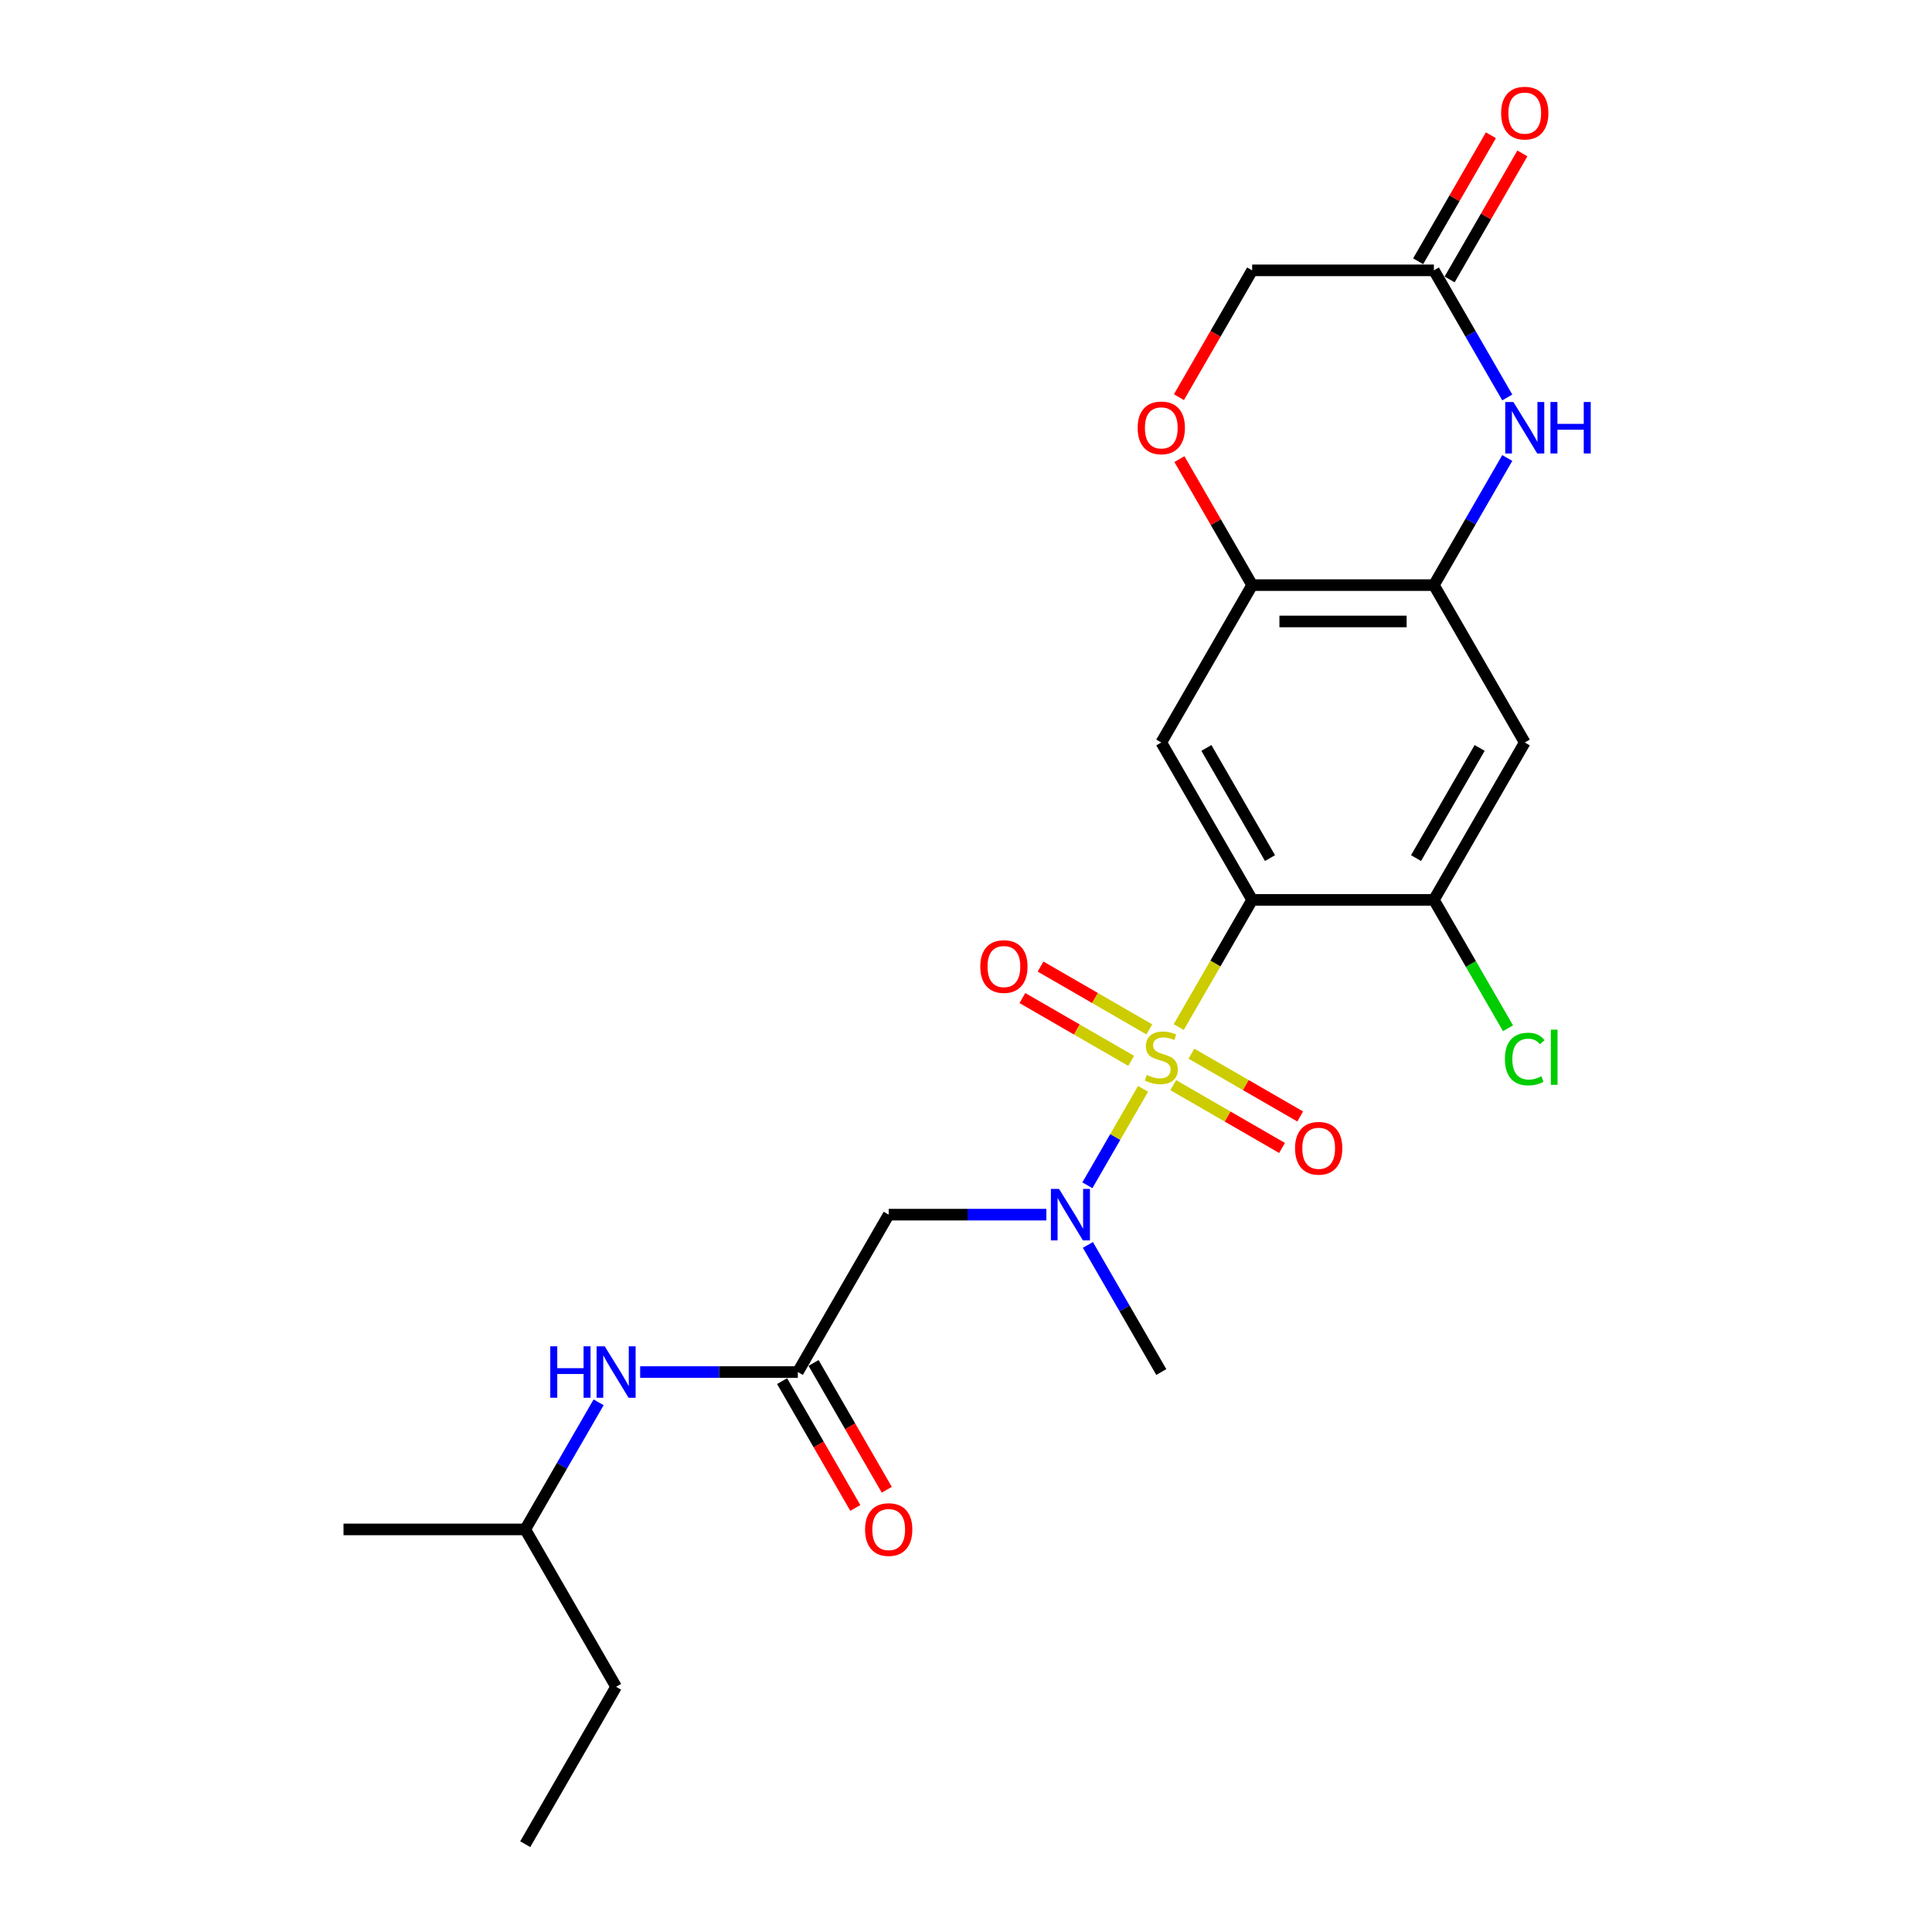 <?xml version='1.0' encoding='iso-8859-1'?>
<svg version='1.1' baseProfile='full'
              xmlns='http://www.w3.org/2000/svg'
                      xmlns:rdkit='http://www.rdkit.org/xml'
                      xmlns:xlink='http://www.w3.org/1999/xlink'
                  xml:space='preserve'
width='1000px' height='1000px' viewBox='0 0 1000 1000'>
<!-- END OF HEADER -->
<rect style='opacity:1.0;fill:#FFFFFF;stroke:none' width='1000' height='1000' x='0' y='0'> </rect>
<path class='bond-0' d='M 610.109,531.605 L 629.112,498.691' style='fill:none;fill-rule:evenodd;stroke:#CCCC00;stroke-width:6px;stroke-linecap:butt;stroke-linejoin:miter;stroke-opacity:1' />
<path class='bond-0' d='M 629.112,498.691 L 648.114,465.777' style='fill:none;fill-rule:evenodd;stroke:#000000;stroke-width:6px;stroke-linecap:butt;stroke-linejoin:miter;stroke-opacity:1' />
<path class='bond-1' d='M 591.644,563.587 L 577.235,588.544' style='fill:none;fill-rule:evenodd;stroke:#CCCC00;stroke-width:6px;stroke-linecap:butt;stroke-linejoin:miter;stroke-opacity:1' />
<path class='bond-1' d='M 577.235,588.544 L 562.826,613.501' style='fill:none;fill-rule:evenodd;stroke:#0000FF;stroke-width:6px;stroke-linecap:butt;stroke-linejoin:miter;stroke-opacity:1' />
<path class='bond-12' d='M 594.893,532.804 L 566.742,516.55' style='fill:none;fill-rule:evenodd;stroke:#CCCC00;stroke-width:6px;stroke-linecap:butt;stroke-linejoin:miter;stroke-opacity:1' />
<path class='bond-12' d='M 566.742,516.55 L 538.59,500.297' style='fill:none;fill-rule:evenodd;stroke:#FF0000;stroke-width:6px;stroke-linecap:butt;stroke-linejoin:miter;stroke-opacity:1' />
<path class='bond-12' d='M 585.487,549.096 L 557.335,532.842' style='fill:none;fill-rule:evenodd;stroke:#CCCC00;stroke-width:6px;stroke-linecap:butt;stroke-linejoin:miter;stroke-opacity:1' />
<path class='bond-12' d='M 557.335,532.842 L 529.184,516.589' style='fill:none;fill-rule:evenodd;stroke:#FF0000;stroke-width:6px;stroke-linecap:butt;stroke-linejoin:miter;stroke-opacity:1' />
<path class='bond-13' d='M 607.272,561.673 L 635.424,577.927' style='fill:none;fill-rule:evenodd;stroke:#CCCC00;stroke-width:6px;stroke-linecap:butt;stroke-linejoin:miter;stroke-opacity:1' />
<path class='bond-13' d='M 635.424,577.927 L 663.576,594.18' style='fill:none;fill-rule:evenodd;stroke:#FF0000;stroke-width:6px;stroke-linecap:butt;stroke-linejoin:miter;stroke-opacity:1' />
<path class='bond-13' d='M 616.678,545.381 L 644.83,561.635' style='fill:none;fill-rule:evenodd;stroke:#CCCC00;stroke-width:6px;stroke-linecap:butt;stroke-linejoin:miter;stroke-opacity:1' />
<path class='bond-13' d='M 644.83,561.635 L 672.982,577.888' style='fill:none;fill-rule:evenodd;stroke:#FF0000;stroke-width:6px;stroke-linecap:butt;stroke-linejoin:miter;stroke-opacity:1' />
<path class='bond-2' d='M 648.114,465.777 L 601.083,384.316' style='fill:none;fill-rule:evenodd;stroke:#000000;stroke-width:6px;stroke-linecap:butt;stroke-linejoin:miter;stroke-opacity:1' />
<path class='bond-2' d='M 657.352,444.152 L 624.43,387.129' style='fill:none;fill-rule:evenodd;stroke:#000000;stroke-width:6px;stroke-linecap:butt;stroke-linejoin:miter;stroke-opacity:1' />
<path class='bond-5' d='M 648.114,465.777 L 742.178,465.777' style='fill:none;fill-rule:evenodd;stroke:#000000;stroke-width:6px;stroke-linecap:butt;stroke-linejoin:miter;stroke-opacity:1' />
<path class='bond-6' d='M 541.597,628.7 L 500.792,628.7' style='fill:none;fill-rule:evenodd;stroke:#0000FF;stroke-width:6px;stroke-linecap:butt;stroke-linejoin:miter;stroke-opacity:1' />
<path class='bond-6' d='M 500.792,628.7 L 459.987,628.7' style='fill:none;fill-rule:evenodd;stroke:#000000;stroke-width:6px;stroke-linecap:butt;stroke-linejoin:miter;stroke-opacity:1' />
<path class='bond-19' d='M 563.099,644.371 L 582.091,677.266' style='fill:none;fill-rule:evenodd;stroke:#0000FF;stroke-width:6px;stroke-linecap:butt;stroke-linejoin:miter;stroke-opacity:1' />
<path class='bond-19' d='M 582.091,677.266 L 601.083,710.161' style='fill:none;fill-rule:evenodd;stroke:#000000;stroke-width:6px;stroke-linecap:butt;stroke-linejoin:miter;stroke-opacity:1' />
<path class='bond-7' d='M 601.083,384.316 L 648.114,302.854' style='fill:none;fill-rule:evenodd;stroke:#000000;stroke-width:6px;stroke-linecap:butt;stroke-linejoin:miter;stroke-opacity:1' />
<path class='bond-3' d='M 780.162,237.064 L 761.17,269.959' style='fill:none;fill-rule:evenodd;stroke:#0000FF;stroke-width:6px;stroke-linecap:butt;stroke-linejoin:miter;stroke-opacity:1' />
<path class='bond-3' d='M 761.17,269.959 L 742.178,302.854' style='fill:none;fill-rule:evenodd;stroke:#000000;stroke-width:6px;stroke-linecap:butt;stroke-linejoin:miter;stroke-opacity:1' />
<path class='bond-10' d='M 780.162,205.722 L 761.17,172.827' style='fill:none;fill-rule:evenodd;stroke:#0000FF;stroke-width:6px;stroke-linecap:butt;stroke-linejoin:miter;stroke-opacity:1' />
<path class='bond-10' d='M 761.17,172.827 L 742.178,139.931' style='fill:none;fill-rule:evenodd;stroke:#000000;stroke-width:6px;stroke-linecap:butt;stroke-linejoin:miter;stroke-opacity:1' />
<path class='bond-4' d='M 742.178,302.854 L 789.21,384.316' style='fill:none;fill-rule:evenodd;stroke:#000000;stroke-width:6px;stroke-linecap:butt;stroke-linejoin:miter;stroke-opacity:1' />
<path class='bond-24' d='M 742.178,302.854 L 648.114,302.854' style='fill:none;fill-rule:evenodd;stroke:#000000;stroke-width:6px;stroke-linecap:butt;stroke-linejoin:miter;stroke-opacity:1' />
<path class='bond-24' d='M 728.068,321.667 L 662.224,321.667' style='fill:none;fill-rule:evenodd;stroke:#000000;stroke-width:6px;stroke-linecap:butt;stroke-linejoin:miter;stroke-opacity:1' />
<path class='bond-8' d='M 742.178,465.777 L 789.21,384.316' style='fill:none;fill-rule:evenodd;stroke:#000000;stroke-width:6px;stroke-linecap:butt;stroke-linejoin:miter;stroke-opacity:1' />
<path class='bond-8' d='M 732.94,444.152 L 765.863,387.129' style='fill:none;fill-rule:evenodd;stroke:#000000;stroke-width:6px;stroke-linecap:butt;stroke-linejoin:miter;stroke-opacity:1' />
<path class='bond-18' d='M 742.178,465.777 L 761.36,499.002' style='fill:none;fill-rule:evenodd;stroke:#000000;stroke-width:6px;stroke-linecap:butt;stroke-linejoin:miter;stroke-opacity:1' />
<path class='bond-18' d='M 761.36,499.002 L 780.542,532.226' style='fill:none;fill-rule:evenodd;stroke:#00CC00;stroke-width:6px;stroke-linecap:butt;stroke-linejoin:miter;stroke-opacity:1' />
<path class='bond-9' d='M 459.987,628.7 L 412.956,710.161' style='fill:none;fill-rule:evenodd;stroke:#000000;stroke-width:6px;stroke-linecap:butt;stroke-linejoin:miter;stroke-opacity:1' />
<path class='bond-11' d='M 648.114,302.854 L 629.285,270.241' style='fill:none;fill-rule:evenodd;stroke:#000000;stroke-width:6px;stroke-linecap:butt;stroke-linejoin:miter;stroke-opacity:1' />
<path class='bond-11' d='M 629.285,270.241 L 610.456,237.628' style='fill:none;fill-rule:evenodd;stroke:#FF0000;stroke-width:6px;stroke-linecap:butt;stroke-linejoin:miter;stroke-opacity:1' />
<path class='bond-14' d='M 412.956,710.161 L 372.151,710.161' style='fill:none;fill-rule:evenodd;stroke:#000000;stroke-width:6px;stroke-linecap:butt;stroke-linejoin:miter;stroke-opacity:1' />
<path class='bond-14' d='M 372.151,710.161 L 331.346,710.161' style='fill:none;fill-rule:evenodd;stroke:#0000FF;stroke-width:6px;stroke-linecap:butt;stroke-linejoin:miter;stroke-opacity:1' />
<path class='bond-15' d='M 404.81,714.864 L 423.758,747.684' style='fill:none;fill-rule:evenodd;stroke:#000000;stroke-width:6px;stroke-linecap:butt;stroke-linejoin:miter;stroke-opacity:1' />
<path class='bond-15' d='M 423.758,747.684 L 442.707,780.504' style='fill:none;fill-rule:evenodd;stroke:#FF0000;stroke-width:6px;stroke-linecap:butt;stroke-linejoin:miter;stroke-opacity:1' />
<path class='bond-15' d='M 421.102,705.458 L 440.05,738.278' style='fill:none;fill-rule:evenodd;stroke:#000000;stroke-width:6px;stroke-linecap:butt;stroke-linejoin:miter;stroke-opacity:1' />
<path class='bond-15' d='M 440.05,738.278 L 458.999,771.098' style='fill:none;fill-rule:evenodd;stroke:#FF0000;stroke-width:6px;stroke-linecap:butt;stroke-linejoin:miter;stroke-opacity:1' />
<path class='bond-16' d='M 750.324,144.635 L 769.153,112.022' style='fill:none;fill-rule:evenodd;stroke:#000000;stroke-width:6px;stroke-linecap:butt;stroke-linejoin:miter;stroke-opacity:1' />
<path class='bond-16' d='M 769.153,112.022 L 787.982,79.409' style='fill:none;fill-rule:evenodd;stroke:#FF0000;stroke-width:6px;stroke-linecap:butt;stroke-linejoin:miter;stroke-opacity:1' />
<path class='bond-16' d='M 734.032,135.228 L 752.861,102.615' style='fill:none;fill-rule:evenodd;stroke:#000000;stroke-width:6px;stroke-linecap:butt;stroke-linejoin:miter;stroke-opacity:1' />
<path class='bond-16' d='M 752.861,102.615 L 771.69,70.002' style='fill:none;fill-rule:evenodd;stroke:#FF0000;stroke-width:6px;stroke-linecap:butt;stroke-linejoin:miter;stroke-opacity:1' />
<path class='bond-25' d='M 742.178,139.931 L 648.114,139.931' style='fill:none;fill-rule:evenodd;stroke:#000000;stroke-width:6px;stroke-linecap:butt;stroke-linejoin:miter;stroke-opacity:1' />
<path class='bond-17' d='M 610.217,205.571 L 629.166,172.751' style='fill:none;fill-rule:evenodd;stroke:#FF0000;stroke-width:6px;stroke-linecap:butt;stroke-linejoin:miter;stroke-opacity:1' />
<path class='bond-17' d='M 629.166,172.751 L 648.114,139.931' style='fill:none;fill-rule:evenodd;stroke:#000000;stroke-width:6px;stroke-linecap:butt;stroke-linejoin:miter;stroke-opacity:1' />
<path class='bond-20' d='M 309.845,725.832 L 290.852,758.727' style='fill:none;fill-rule:evenodd;stroke:#0000FF;stroke-width:6px;stroke-linecap:butt;stroke-linejoin:miter;stroke-opacity:1' />
<path class='bond-20' d='M 290.852,758.727 L 271.86,791.623' style='fill:none;fill-rule:evenodd;stroke:#000000;stroke-width:6px;stroke-linecap:butt;stroke-linejoin:miter;stroke-opacity:1' />
<path class='bond-21' d='M 271.86,791.623 L 318.892,873.084' style='fill:none;fill-rule:evenodd;stroke:#000000;stroke-width:6px;stroke-linecap:butt;stroke-linejoin:miter;stroke-opacity:1' />
<path class='bond-22' d='M 271.86,791.623 L 177.797,791.623' style='fill:none;fill-rule:evenodd;stroke:#000000;stroke-width:6px;stroke-linecap:butt;stroke-linejoin:miter;stroke-opacity:1' />
<path class='bond-23' d='M 318.892,873.084 L 271.86,954.545' style='fill:none;fill-rule:evenodd;stroke:#000000;stroke-width:6px;stroke-linecap:butt;stroke-linejoin:miter;stroke-opacity:1' />
<path  class='atom-0' d='M 593.558 556.381
Q 593.859 556.494, 595.1 557.021
Q 596.342 557.548, 597.696 557.886
Q 599.089 558.187, 600.443 558.187
Q 602.964 558.187, 604.431 556.983
Q 605.899 555.742, 605.899 553.597
Q 605.899 552.13, 605.146 551.227
Q 604.431 550.324, 603.303 549.835
Q 602.174 549.345, 600.293 548.781
Q 597.922 548.066, 596.492 547.389
Q 595.1 546.712, 594.084 545.282
Q 593.106 543.852, 593.106 541.444
Q 593.106 538.095, 595.364 536.026
Q 597.659 533.957, 602.174 533.957
Q 605.259 533.957, 608.758 535.424
L 607.893 538.321
Q 604.695 537.004, 602.287 537.004
Q 599.691 537.004, 598.261 538.095
Q 596.831 539.149, 596.869 540.993
Q 596.869 542.422, 597.584 543.288
Q 598.336 544.153, 599.39 544.642
Q 600.481 545.131, 602.287 545.696
Q 604.695 546.448, 606.125 547.201
Q 607.554 547.953, 608.57 549.496
Q 609.624 551.001, 609.624 553.597
Q 609.624 557.284, 607.14 559.279
Q 604.695 561.235, 600.594 561.235
Q 598.223 561.235, 596.417 560.708
Q 594.649 560.219, 592.542 559.354
L 593.558 556.381
' fill='#CCCC00'/>
<path  class='atom-2' d='M 548.163 615.38
L 556.892 629.49
Q 557.757 630.882, 559.149 633.403
Q 560.541 635.924, 560.617 636.074
L 560.617 615.38
L 564.153 615.38
L 564.153 642.019
L 560.504 642.019
L 551.135 626.593
Q 550.044 624.787, 548.877 622.717
Q 547.749 620.648, 547.41 620.008
L 547.41 642.019
L 543.949 642.019
L 543.949 615.38
L 548.163 615.38
' fill='#0000FF'/>
<path  class='atom-4' d='M 783.321 208.073
L 792.05 222.183
Q 792.916 223.575, 794.308 226.096
Q 795.7 228.617, 795.775 228.767
L 795.775 208.073
L 799.312 208.073
L 799.312 234.712
L 795.663 234.712
L 786.294 219.286
Q 785.203 217.48, 784.036 215.41
Q 782.908 213.341, 782.569 212.701
L 782.569 234.712
L 779.107 234.712
L 779.107 208.073
L 783.321 208.073
' fill='#0000FF'/>
<path  class='atom-4' d='M 802.51 208.073
L 806.122 208.073
L 806.122 219.399
L 819.743 219.399
L 819.743 208.073
L 823.355 208.073
L 823.355 234.712
L 819.743 234.712
L 819.743 222.409
L 806.122 222.409
L 806.122 234.712
L 802.51 234.712
L 802.51 208.073
' fill='#0000FF'/>
<path  class='atom-12' d='M 588.854 221.468
Q 588.854 215.072, 592.015 211.497
Q 595.176 207.923, 601.083 207.923
Q 606.99 207.923, 610.15 211.497
Q 613.311 215.072, 613.311 221.468
Q 613.311 227.94, 610.113 231.627
Q 606.915 235.277, 601.083 235.277
Q 595.213 235.277, 592.015 231.627
Q 588.854 227.977, 588.854 221.468
M 601.083 232.267
Q 605.146 232.267, 607.329 229.558
Q 609.548 226.811, 609.548 221.468
Q 609.548 216.238, 607.329 213.604
Q 605.146 210.933, 601.083 210.933
Q 597.019 210.933, 594.799 213.567
Q 592.617 216.201, 592.617 221.468
Q 592.617 226.849, 594.799 229.558
Q 597.019 232.267, 601.083 232.267
' fill='#FF0000'/>
<path  class='atom-13' d='M 507.393 500.282
Q 507.393 493.886, 510.554 490.311
Q 513.714 486.737, 519.621 486.737
Q 525.529 486.737, 528.689 490.311
Q 531.85 493.886, 531.85 500.282
Q 531.85 506.754, 528.651 510.441
Q 525.453 514.09, 519.621 514.09
Q 513.752 514.09, 510.554 510.441
Q 507.393 506.791, 507.393 500.282
M 519.621 511.08
Q 523.685 511.08, 525.867 508.371
Q 528.087 505.625, 528.087 500.282
Q 528.087 495.052, 525.867 492.418
Q 523.685 489.747, 519.621 489.747
Q 515.558 489.747, 513.338 492.381
Q 511.156 495.014, 511.156 500.282
Q 511.156 505.662, 513.338 508.371
Q 515.558 511.08, 519.621 511.08
' fill='#FF0000'/>
<path  class='atom-14' d='M 670.316 594.345
Q 670.316 587.949, 673.476 584.375
Q 676.637 580.8, 682.544 580.8
Q 688.451 580.8, 691.612 584.375
Q 694.772 587.949, 694.772 594.345
Q 694.772 600.817, 691.574 604.504
Q 688.376 608.154, 682.544 608.154
Q 676.675 608.154, 673.476 604.504
Q 670.316 600.855, 670.316 594.345
M 682.544 605.144
Q 686.608 605.144, 688.79 602.435
Q 691.01 599.688, 691.01 594.345
Q 691.01 589.116, 688.79 586.482
Q 686.608 583.81, 682.544 583.81
Q 678.481 583.81, 676.261 586.444
Q 674.078 589.078, 674.078 594.345
Q 674.078 599.726, 676.261 602.435
Q 678.481 605.144, 682.544 605.144
' fill='#FF0000'/>
<path  class='atom-15' d='M 284.822 696.842
L 288.434 696.842
L 288.434 708.167
L 302.055 708.167
L 302.055 696.842
L 305.667 696.842
L 305.667 723.481
L 302.055 723.481
L 302.055 711.177
L 288.434 711.177
L 288.434 723.481
L 284.822 723.481
L 284.822 696.842
' fill='#0000FF'/>
<path  class='atom-15' d='M 313.004 696.842
L 321.733 710.951
Q 322.598 712.344, 323.99 714.864
Q 325.383 717.385, 325.458 717.536
L 325.458 696.842
L 328.995 696.842
L 328.995 723.481
L 325.345 723.481
L 315.976 708.054
Q 314.885 706.248, 313.719 704.179
Q 312.59 702.109, 312.251 701.47
L 312.251 723.481
L 308.79 723.481
L 308.79 696.842
L 313.004 696.842
' fill='#0000FF'/>
<path  class='atom-16' d='M 447.759 791.698
Q 447.759 785.302, 450.92 781.727
Q 454.08 778.153, 459.987 778.153
Q 465.895 778.153, 469.055 781.727
Q 472.216 785.302, 472.216 791.698
Q 472.216 798.169, 469.018 801.857
Q 465.819 805.506, 459.987 805.506
Q 454.118 805.506, 450.92 801.857
Q 447.759 798.207, 447.759 791.698
M 459.987 802.496
Q 464.051 802.496, 466.233 799.787
Q 468.453 797.041, 468.453 791.698
Q 468.453 786.468, 466.233 783.834
Q 464.051 781.163, 459.987 781.163
Q 455.924 781.163, 453.704 783.797
Q 451.522 786.43, 451.522 791.698
Q 451.522 797.078, 453.704 799.787
Q 455.924 802.496, 459.987 802.496
' fill='#FF0000'/>
<path  class='atom-17' d='M 776.982 58.545
Q 776.982 52.149, 780.142 48.575
Q 783.303 45, 789.21 45
Q 795.117 45, 798.277 48.575
Q 801.438 52.149, 801.438 58.545
Q 801.438 65.017, 798.24 68.704
Q 795.042 72.354, 789.21 72.354
Q 783.34 72.354, 780.142 68.704
Q 776.982 65.055, 776.982 58.545
M 789.21 69.344
Q 793.273 69.344, 795.456 66.635
Q 797.675 63.888, 797.675 58.545
Q 797.675 53.315, 795.456 50.682
Q 793.273 48.01, 789.21 48.01
Q 785.146 48.01, 782.926 50.644
Q 780.744 53.278, 780.744 58.545
Q 780.744 63.926, 782.926 66.635
Q 785.146 69.344, 789.21 69.344
' fill='#FF0000'/>
<path  class='atom-19' d='M 778.938 548.16
Q 778.938 541.538, 782.023 538.077
Q 785.146 534.578, 791.053 534.578
Q 796.547 534.578, 799.482 538.453
L 796.998 540.485
Q 794.854 537.663, 791.053 537.663
Q 787.027 537.663, 784.883 540.372
Q 782.776 543.043, 782.776 548.16
Q 782.776 553.428, 784.958 556.137
Q 787.178 558.846, 791.467 558.846
Q 794.402 558.846, 797.826 557.078
L 798.879 559.899
Q 797.487 560.802, 795.38 561.329
Q 793.273 561.856, 790.941 561.856
Q 785.146 561.856, 782.023 558.319
Q 778.938 554.782, 778.938 548.16
' fill='#00CC00'/>
<path  class='atom-19' d='M 802.717 532.96
L 806.179 532.96
L 806.179 561.517
L 802.717 561.517
L 802.717 532.96
' fill='#00CC00'/>
</svg>
